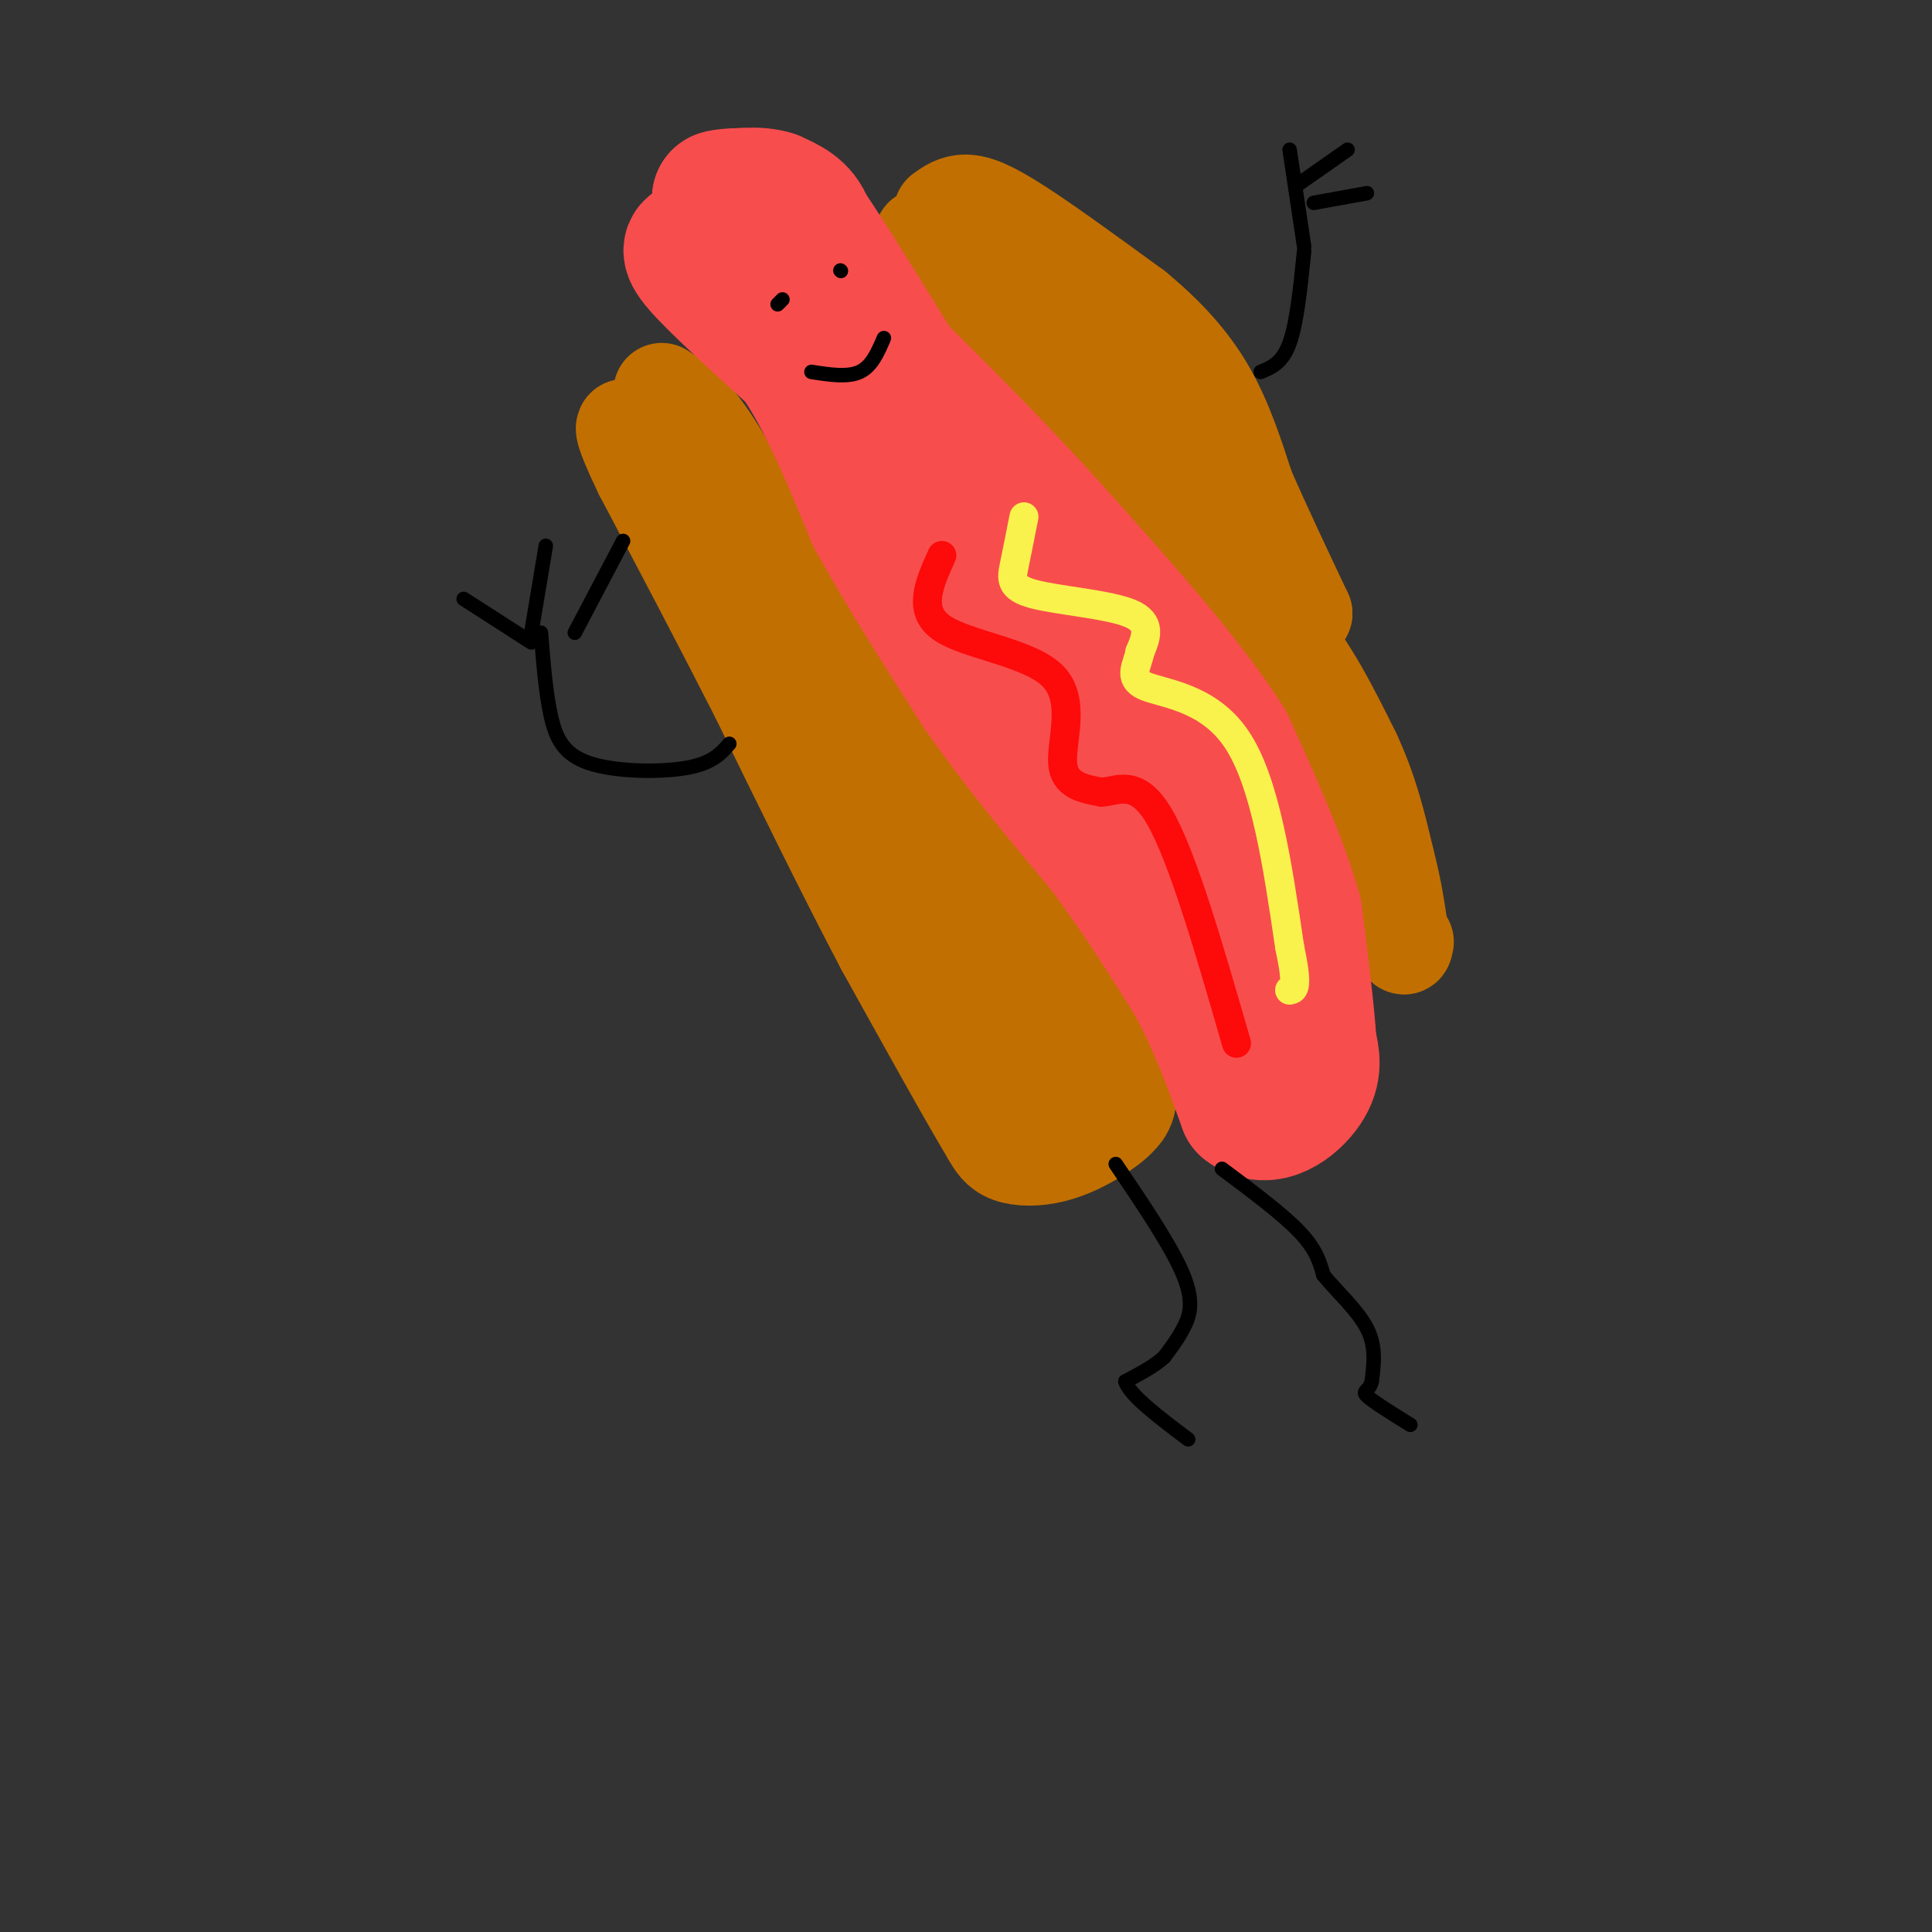 <svg viewBox='0 0 400 400' version='1.1' xmlns='http://www.w3.org/2000/svg' xmlns:xlink='http://www.w3.org/1999/xlink'><rect x="0" y="0" width="400" height="400" fill="#333333" stroke="none"/><g fill='none' stroke='#C26F01' stroke-width='20' stroke-linecap='round' stroke-linejoin='round'><path d='M137,81c2.917,1.917 5.833,3.833 10,10c4.167,6.167 9.583,16.583 15,27'/><path d='M162,118c6.000,10.333 13.500,22.667 21,35'/><path d='M183,153c6.333,12.833 11.667,27.417 17,42'/><path d='M200,195c4.333,11.333 6.667,18.667 9,26'/><path d='M189,157c0.000,0.000 27.000,26.000 27,26'/><path d='M216,183c7.167,10.333 11.583,23.167 16,36'/><path d='M232,219c2.711,8.089 1.489,10.311 0,12c-1.489,1.689 -3.244,2.844 -5,4'/><path d='M227,235c-2.321,1.476 -5.625,3.167 -9,4c-3.375,0.833 -6.821,0.810 -9,0c-2.179,-0.810 -3.089,-2.405 -4,-4'/><path d='M205,235c-4.333,-7.167 -13.167,-23.083 -22,-39'/><path d='M183,196c-8.000,-15.167 -17.000,-33.583 -26,-52'/><path d='M157,144c-8.333,-16.333 -16.167,-31.167 -24,-46'/><path d='M133,98c-4.622,-9.556 -4.178,-10.444 -3,-9c1.178,1.444 3.089,5.222 5,9'/><path d='M135,98c0.511,2.422 -0.711,3.978 12,20c12.711,16.022 39.356,46.511 66,77'/><path d='M213,195c11.702,14.202 7.958,11.208 7,14c-0.958,2.792 0.869,11.369 1,15c0.131,3.631 -1.435,2.315 -3,1'/><path d='M218,225c-0.500,0.167 -0.250,0.083 0,0'/><path d='M191,49c0.000,0.000 9.000,20.000 9,20'/><path d='M200,69c5.167,7.333 13.583,15.667 22,24'/><path d='M222,93c7.000,7.000 13.500,12.500 20,18'/><path d='M242,111c7.167,6.333 15.083,13.167 23,20'/><path d='M265,131c6.333,7.500 10.667,16.250 15,25'/><path d='M280,156c3.667,7.833 5.333,14.917 7,22'/><path d='M287,178c1.667,6.333 2.333,11.167 3,16'/><path d='M290,194c0.667,2.833 0.833,1.917 1,1'/><path d='M195,44c1.422,-1.022 2.844,-2.044 5,-2c2.156,0.044 5.044,1.156 11,5c5.956,3.844 14.978,10.422 24,17'/><path d='M235,64c6.711,5.533 11.489,10.867 15,17c3.511,6.133 5.756,13.067 8,20'/><path d='M258,101c3.333,7.667 7.667,16.833 12,26'/><path d='M270,127c-0.356,0.044 -7.244,-12.844 -17,-24c-9.756,-11.156 -22.378,-20.578 -35,-30'/><path d='M218,73c-7.667,-7.333 -9.333,-10.667 -11,-14'/></g>
<g fill='none' stroke='#F84D4D' stroke-width='28' stroke-linecap='round' stroke-linejoin='round'><path d='M145,51c-1.667,0.083 -3.333,0.167 0,4c3.333,3.833 11.667,11.417 20,19'/><path d='M165,74c6.000,8.667 11.000,20.833 16,33'/><path d='M181,107c6.333,11.500 14.167,23.750 22,36'/><path d='M203,143c8.000,11.500 17.000,22.250 26,33'/><path d='M229,176c7.333,10.000 12.667,18.500 18,27'/><path d='M247,203c4.833,8.833 7.917,17.417 11,26'/><path d='M258,229c4.333,3.556 9.667,-0.556 12,-4c2.333,-3.444 1.667,-6.222 1,-9'/><path d='M271,216c-0.333,-6.000 -1.667,-16.500 -3,-27'/><path d='M268,189c-2.833,-10.333 -8.417,-22.667 -14,-35'/><path d='M254,154c-8.333,-13.167 -22.167,-28.583 -36,-44'/><path d='M218,110c-13.000,-14.500 -27.500,-28.750 -42,-43'/><path d='M176,67c-8.222,-10.867 -7.778,-16.533 -9,-20c-1.222,-3.467 -4.111,-4.733 -7,-6'/><path d='M160,41c-3.000,-1.000 -7.000,-0.500 -11,0'/><path d='M149,41c-0.111,-0.267 5.111,-0.933 9,0c3.889,0.933 6.444,3.467 9,6'/><path d='M167,47c9.667,14.333 29.333,47.167 49,80'/><path d='M216,127c14.500,25.833 26.250,50.417 38,75'/><path d='M254,202c6.667,13.333 4.333,9.167 2,5'/></g>
<g fill='none' stroke='#000000' stroke-width='3' stroke-linecap='round' stroke-linejoin='round'><path d='M231,241c5.822,8.622 11.644,17.244 14,23c2.356,5.756 1.244,8.644 0,11c-1.244,2.356 -2.622,4.178 -4,6'/><path d='M241,281c-2.000,1.833 -5.000,3.417 -8,5'/><path d='M233,286c0.833,2.833 6.917,7.417 13,12'/><path d='M253,242c6.250,4.667 12.500,9.333 16,13c3.500,3.667 4.250,6.333 5,9'/><path d='M274,264c2.733,3.356 7.067,7.244 9,11c1.933,3.756 1.467,7.378 1,11'/><path d='M284,286c-0.467,2.111 -2.133,1.889 -1,3c1.133,1.111 5.067,3.556 9,6'/><path d='M261,77c2.250,-0.917 4.500,-1.833 6,-6c1.500,-4.167 2.250,-11.583 3,-19'/><path d='M270,51c0.000,0.000 -3.000,-20.000 -3,-20'/><path d='M269,38c0.000,0.000 10.000,-7.000 10,-7'/><path d='M272,42c0.000,0.000 11.000,-2.000 11,-2'/><path d='M151,154c-1.768,2.030 -3.536,4.060 -9,5c-5.464,0.940 -14.625,0.792 -20,-1c-5.375,-1.792 -6.964,-5.226 -8,-10c-1.036,-4.774 -1.518,-10.887 -2,-17'/><path d='M110,133c0.000,0.000 -14.000,-9.000 -14,-9'/><path d='M110,131c0.000,0.000 3.000,-18.000 3,-18'/><path d='M119,131c0.000,0.000 10.000,-19.000 10,-19'/><path d='M161,63c0.000,0.000 1.000,-1.000 1,-1'/><path d='M174,56c0.000,0.000 0.100,0.100 0.1,0.1'/><path d='M168,77c3.750,0.583 7.500,1.167 10,0c2.500,-1.167 3.750,-4.083 5,-7'/></g>
<g fill='none' stroke='#FD0A0A' stroke-width='6' stroke-linecap='round' stroke-linejoin='round'><path d='M195,115c-2.589,5.708 -5.179,11.417 0,15c5.179,3.583 18.125,5.042 23,10c4.875,4.958 1.679,13.417 2,18c0.321,4.583 4.161,5.292 8,6'/><path d='M228,164c3.200,-0.044 7.200,-3.156 12,5c4.800,8.156 10.400,27.578 16,47'/></g>
<g fill='none' stroke='#F9F24D' stroke-width='6' stroke-linecap='round' stroke-linejoin='round'><path d='M212,107c-0.714,3.619 -1.429,7.238 -2,10c-0.571,2.762 -1.000,4.667 4,6c5.000,1.333 15.429,2.095 20,4c4.571,1.905 3.286,4.952 2,8'/><path d='M236,135c-0.464,2.679 -2.625,5.375 1,7c3.625,1.625 13.036,2.179 19,11c5.964,8.821 8.482,25.911 11,43'/><path d='M267,196c1.833,8.667 0.917,8.833 0,9'/></g>
</svg>